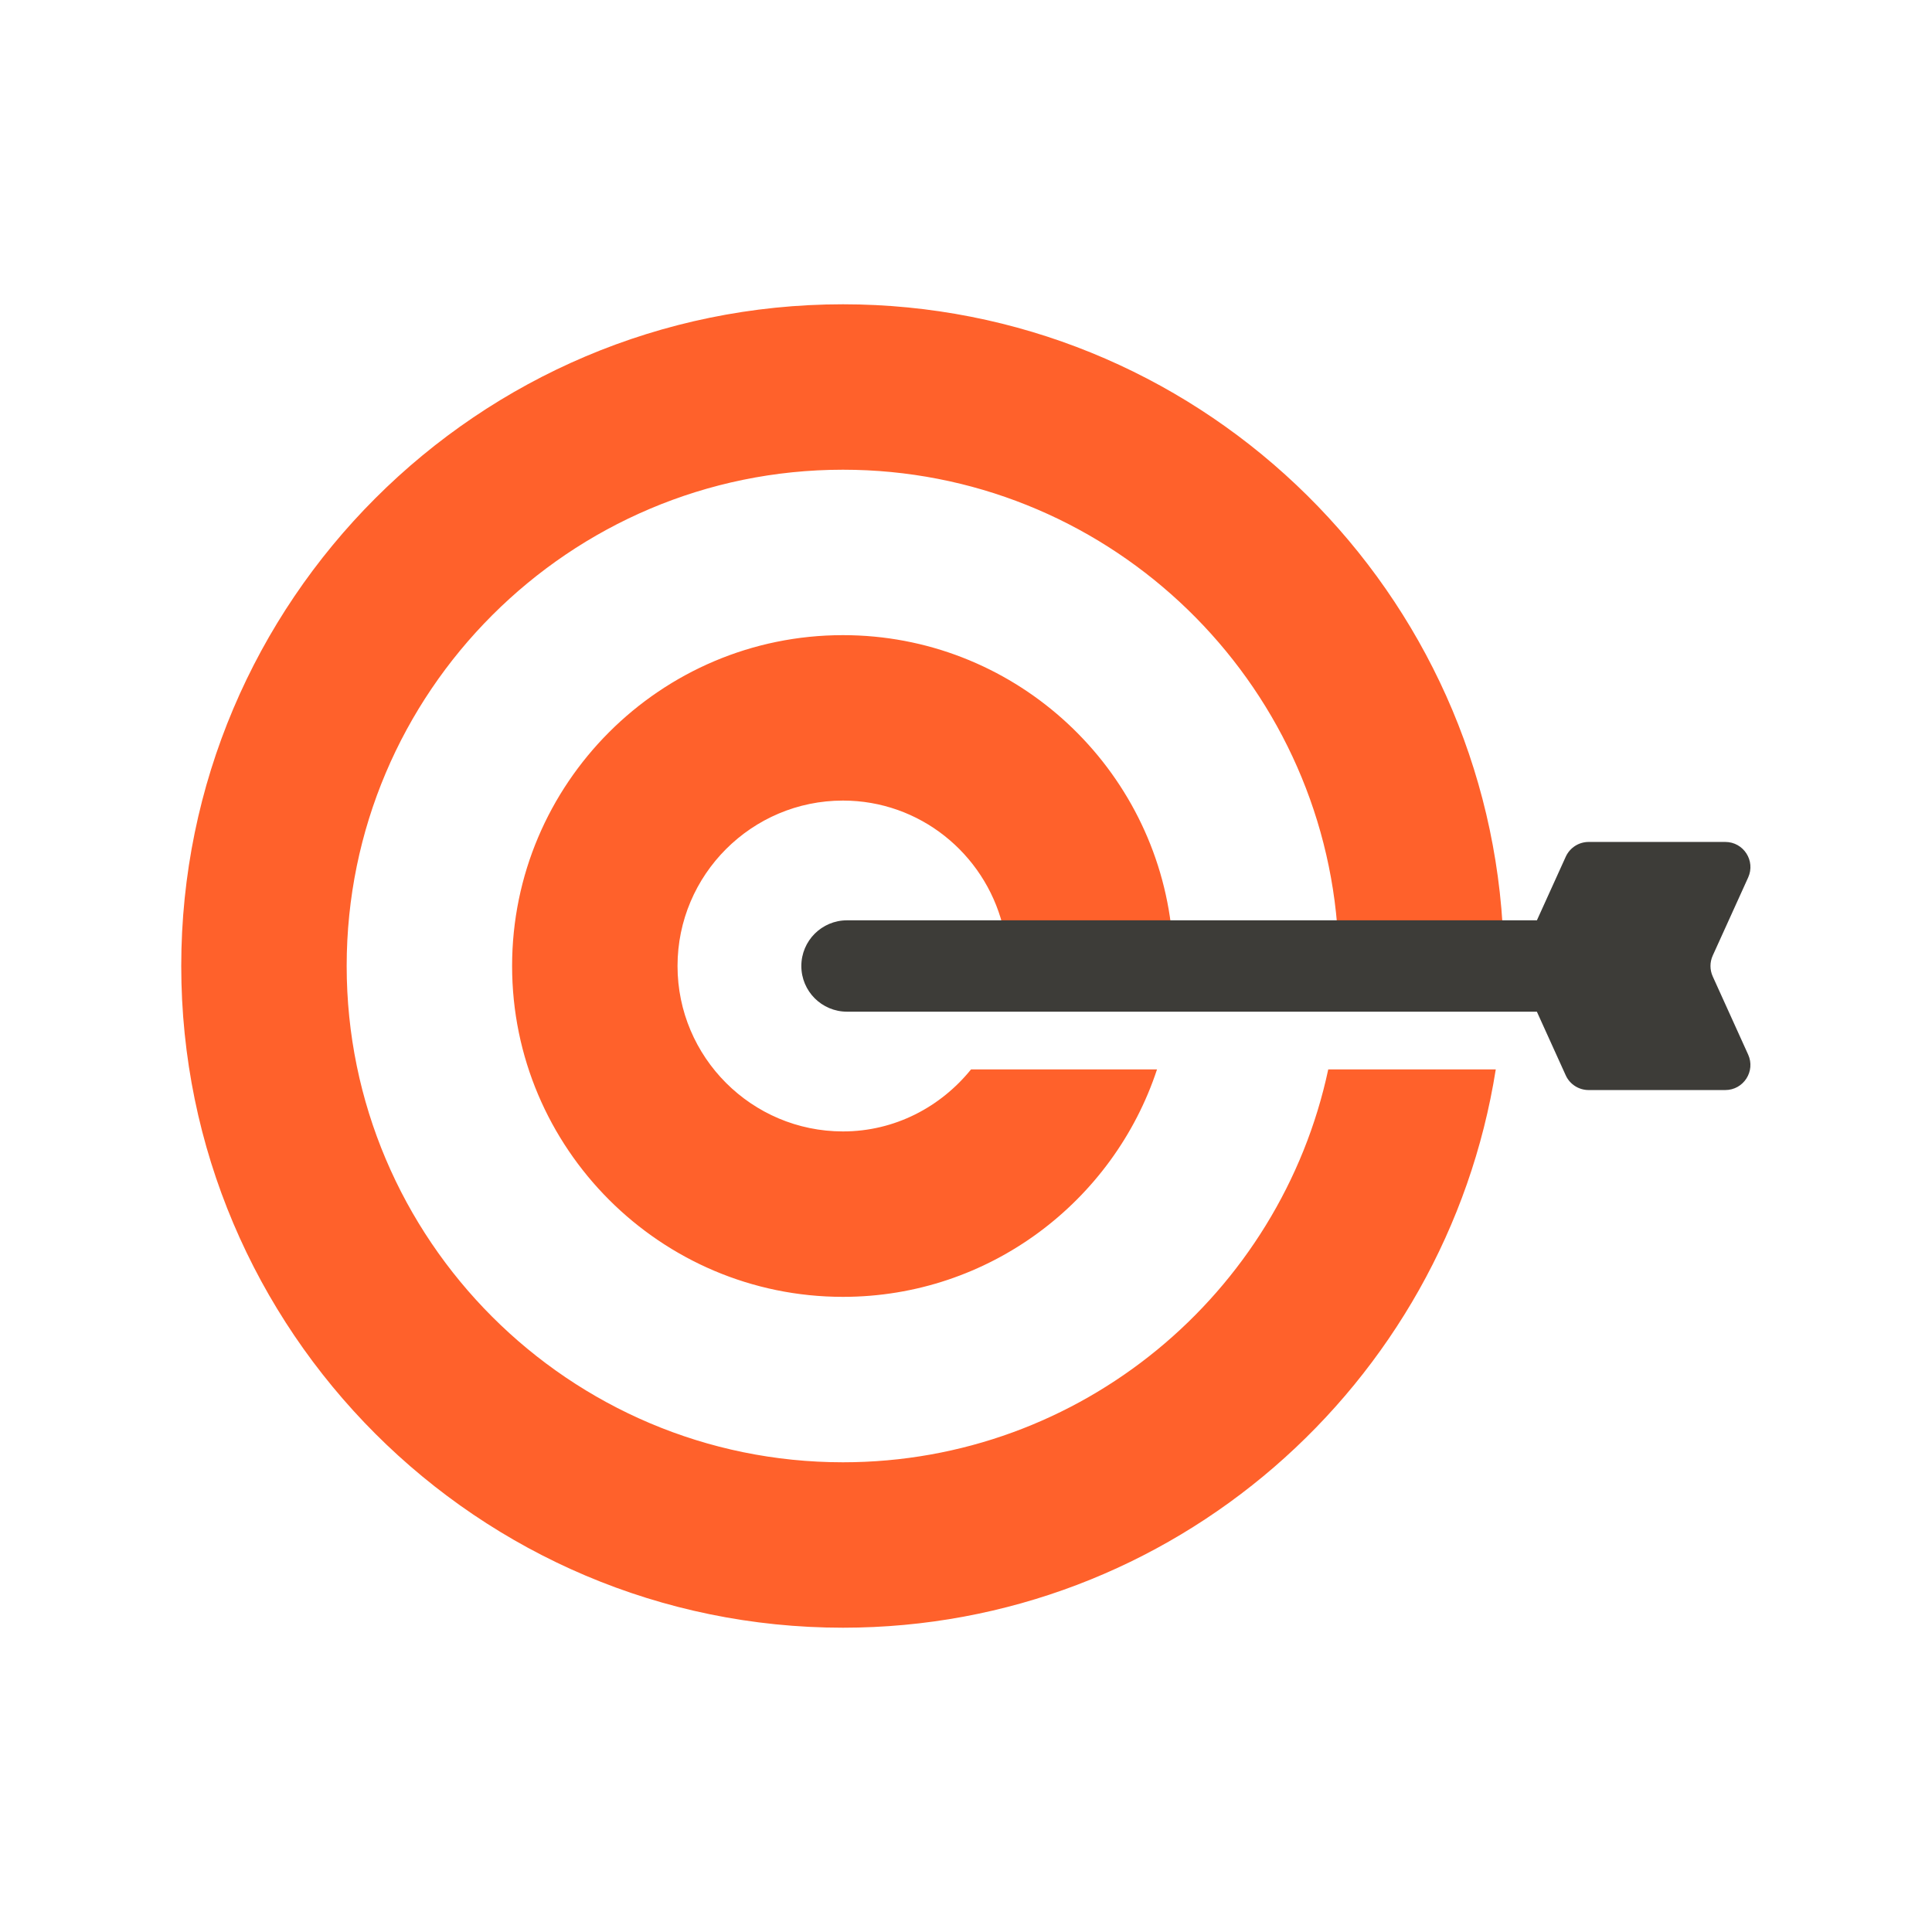 <?xml version="1.0" encoding="iso-8859-1"?>
<!-- Generator: Adobe Illustrator 28.7.8, SVG Export Plug-In . SVG Version: 9.03 Build 56881)  -->
<svg version="1.1" xmlns="http://www.w3.org/2000/svg" xmlns:xlink="http://www.w3.org/1999/xlink" x="0px" y="0px"
	 viewBox="0 0 48 48" style="enable-background:new 0 0 48 48;" xml:space="preserve">
<g id="white_space">
</g>
<g id="Layer_1">
	<path style="fill:#FF612B;" d="M37.162,26.569c-1.24,7.846-8.03,13.871-16.219,13.871c-9.065,0-16.44-7.375-16.44-16.44
		c0-9.065,7.375-16.44,16.44-16.44c8.718,0,15.853,6.827,16.388,15.413h-4.11c-0.525-6.319-5.826-11.303-12.278-11.303
		c-6.799,0-12.33,5.531-12.33,12.33s5.531,12.33,12.33,12.33c5.918,0,10.871-4.192,12.057-9.761H37.162z M20.943,15.78
		c-4.533,0-8.22,3.688-8.22,8.22s3.688,8.22,8.22,8.22c3.635,0,6.722-2.374,7.803-5.651h-4.621
		c-0.754,0.932-1.893,1.541-3.182,1.541c-2.266,0-4.11-1.844-4.11-4.11s1.844-4.11,4.11-4.11c1.909,0,3.505,1.315,3.964,3.083h4.185
		C28.584,18.924,25.127,15.78,20.943,15.78z"/>
	<g>
		<path style="fill:#3D3C38;" d="M42.552,24.258c-0.074-0.164-0.074-0.352,0-0.516l0.881-1.942c0.187-0.413-0.115-0.882-0.568-0.882
			H39.47c-0.245,0-0.467,0.143-0.569,0.366l-0.717,1.581H21.044c-0.627,0-1.135,0.508-1.135,1.135c0,0.627,0.508,1.135,1.135,1.135
			h17.139l0.717,1.581c0.101,0.223,0.324,0.366,0.569,0.366h3.395c0.454,0,0.756-0.469,0.568-0.882L42.552,24.258z"/>
	</g>
</g>
</svg>
